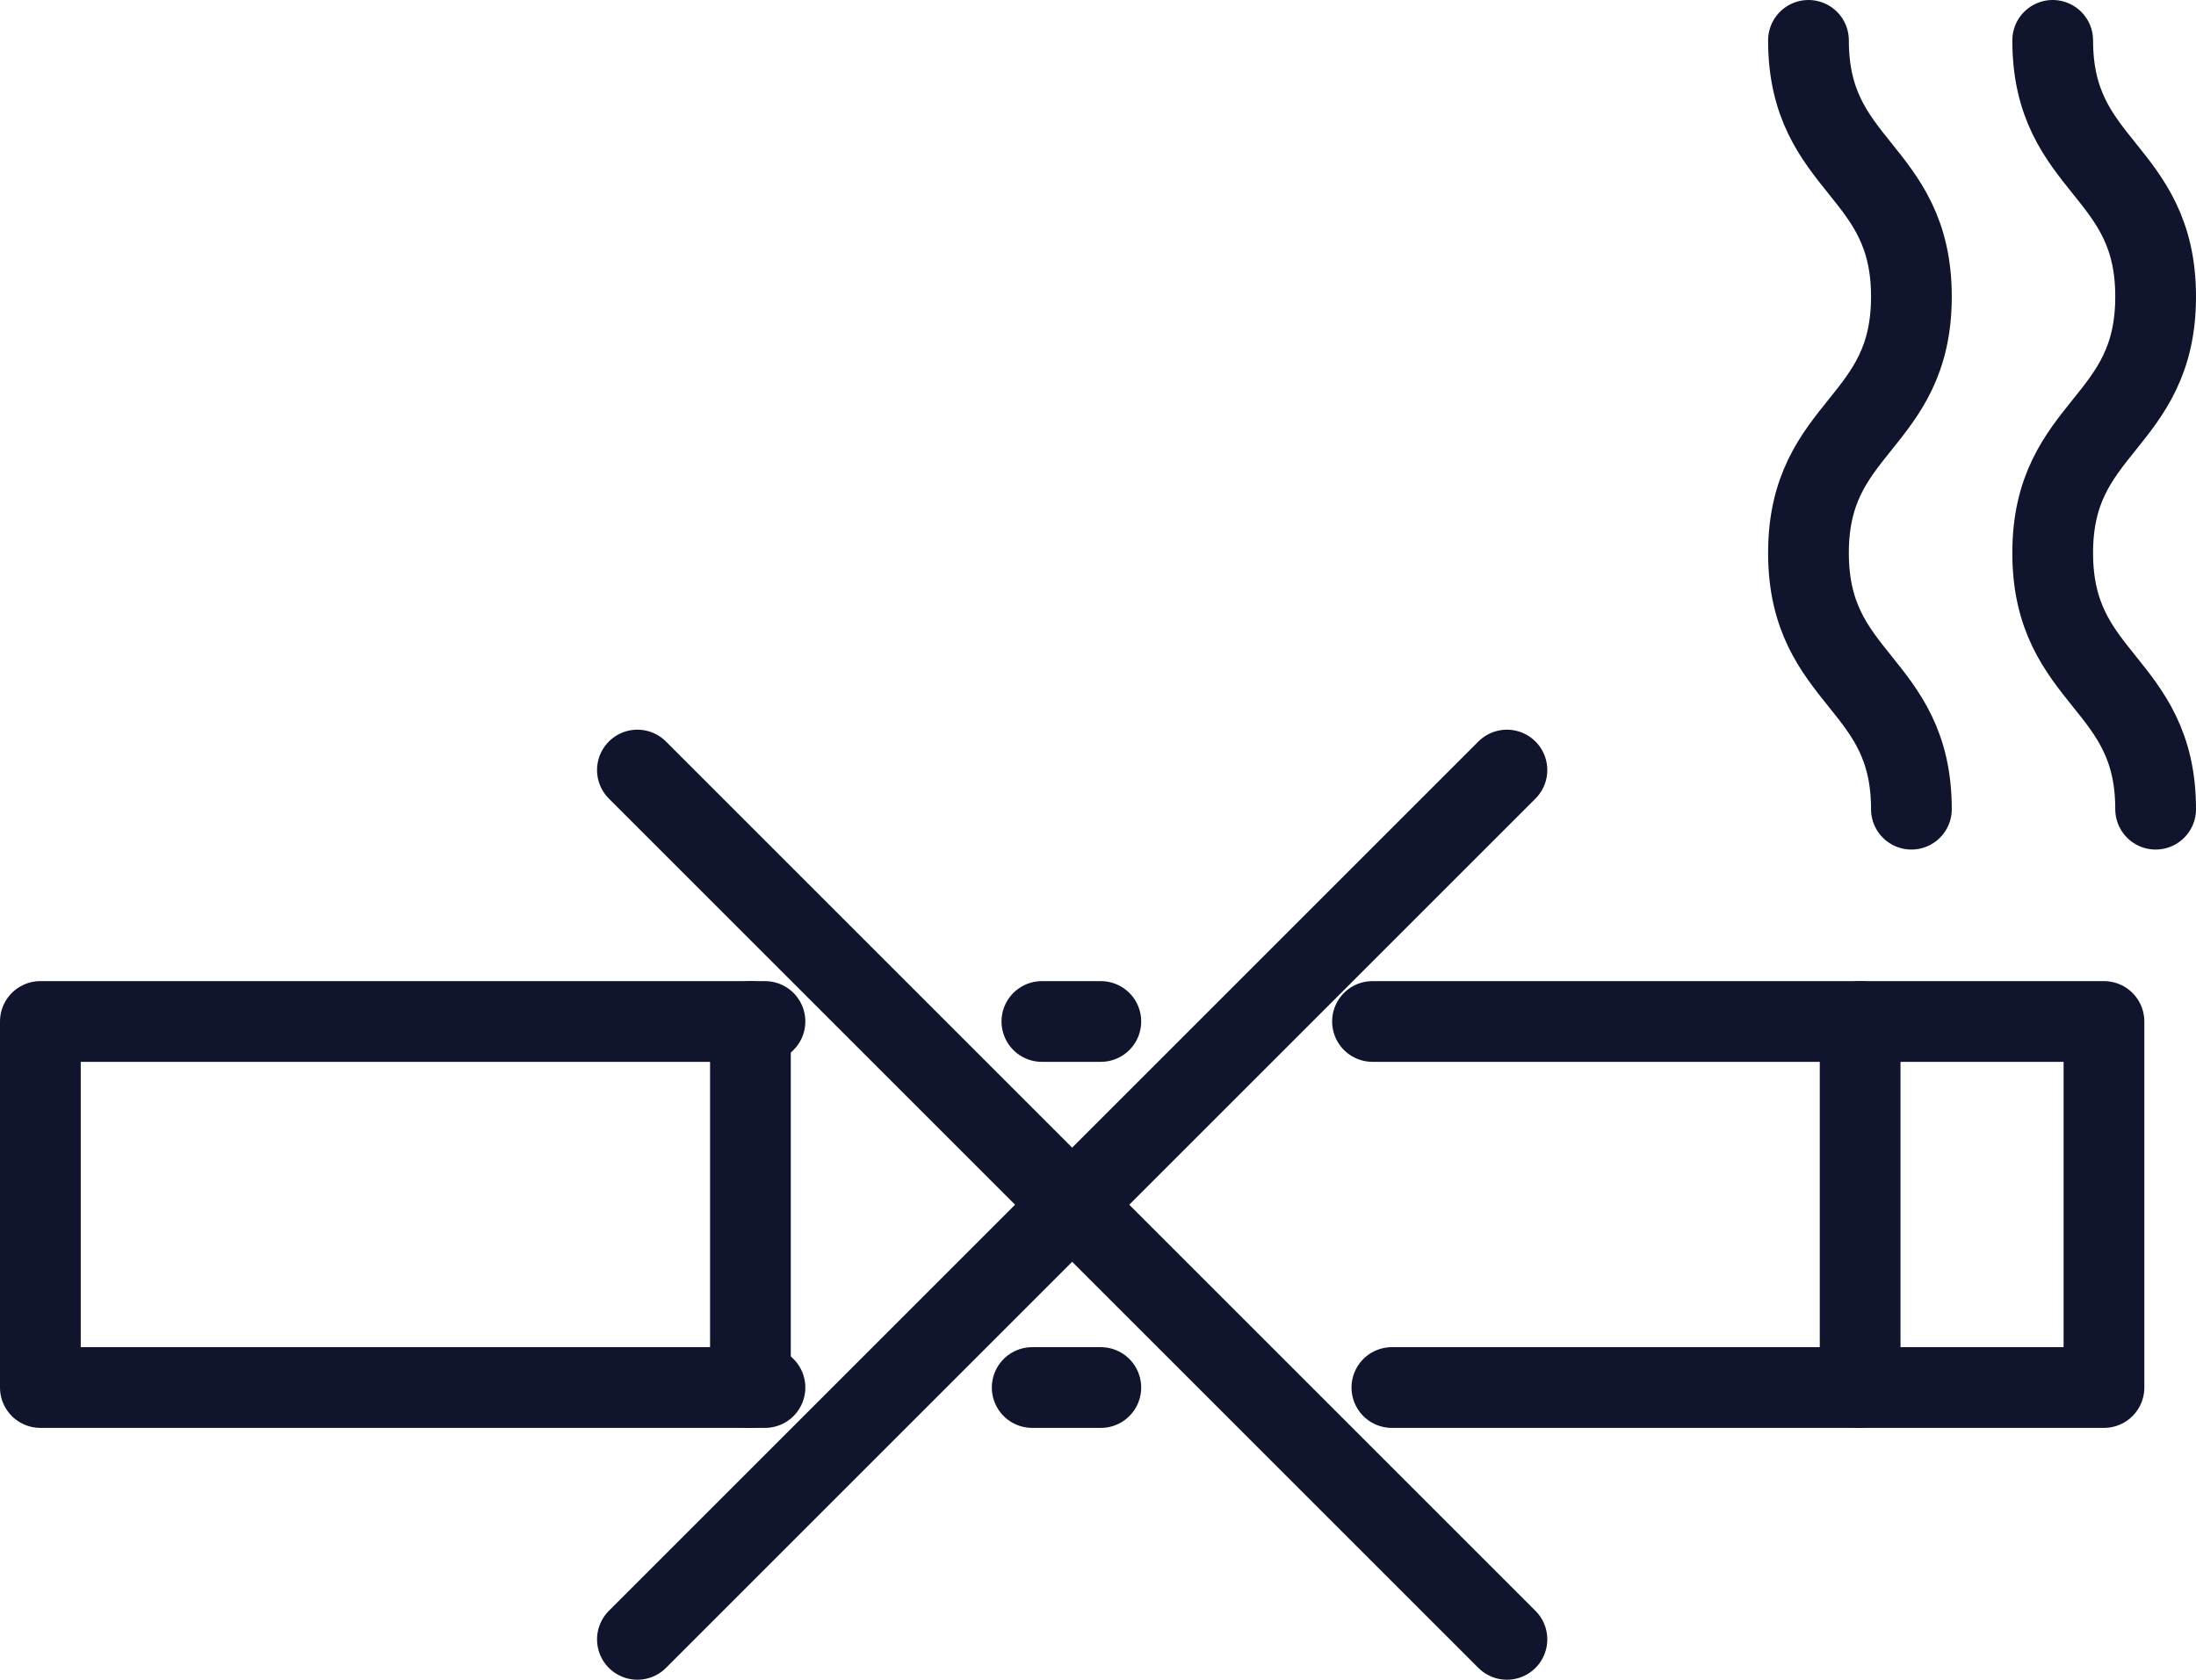 <?xml version="1.0" encoding="utf-8"?>
<svg version="1.1" id="Vrstva_1" xmlns="http://www.w3.org/2000/svg" xmlns:xlink="http://www.w3.org/1999/xlink" x="0px" y="0px" viewBox="0 0 54.4 41.62" style="enable-background:new 0 0 54.4 41.62;" xml:space="preserve">
<style type="text/css">
	.st0{clip-path:url(#SVGID_2_);fill:none;stroke:#10142d;stroke-width:2;stroke-linecap:round;stroke-linejoin:round;stroke-miterlimit:10;}
	.st1{fill:none;stroke:#10142d;stroke-width:2;stroke-linecap:round;stroke-linejoin:round;stroke-miterlimit:10;}
	.st2{clip-path:url(#SVGID_4_);fill:none;stroke:#10142d;stroke-width:2;stroke-linecap:round;stroke-linejoin:round;stroke-miterlimit:10;}
	.st3{clip-path:url(#SVGID_6_);fill:none;stroke:#10142d;stroke-width:2;stroke-linecap:round;stroke-linejoin:round;stroke-miterlimit:10;}
</style>
<g>
	<defs>
		<rect id="SVGID_1_" y="0" width="54.4" height="41.62"/>
	</defs>
	<clipPath id="SVGID_2_">
		<use xlink:href="#SVGID_1_"  style="overflow:visible;"/>
	</clipPath>
	<polyline class="st0" points="18.95,34.38 1,34.38 1,25.31 18.95,25.31 	"/>
</g>
<line class="st1" x1="27.27" y1="34.38" x2="25.57" y2="34.38"/>
<g>
	<defs>
		<rect id="SVGID_3_" y="0" width="54.4" height="41.62"/>
	</defs>
	<clipPath id="SVGID_4_">
		<use xlink:href="#SVGID_3_"  style="overflow:visible;"/>
	</clipPath>
	<polyline class="st2" points="34,25.31 52.12,25.31 52.12,34.38 34.48,34.38 	"/>
</g>
<line class="st1" x1="25.81" y1="25.31" x2="27.27" y2="25.31"/>
<line class="st1" x1="46.08" y1="25.31" x2="46.08" y2="34.38"/>
<line class="st1" x1="18.59" y1="25.31" x2="18.59" y2="34.38"/>
<g>
	<defs>
		<rect id="SVGID_5_" y="0" width="54.4" height="41.62"/>
	</defs>
	<clipPath id="SVGID_6_">
		<use xlink:href="#SVGID_5_"  style="overflow:visible;"/>
	</clipPath>
	<path class="st3" d="M50.85,1c0,3.17,2.55,3.17,2.55,6.35c0,3.18-2.55,3.18-2.55,6.35c0,3.18,2.55,3.18,2.55,6.35"/>
	<path class="st3" d="M44.8,1c0,3.17,2.55,3.17,2.55,6.35c0,3.18-2.55,3.18-2.55,6.35c0,3.18,2.55,3.18,2.55,6.35"/>
	<line class="st3" x1="37.33" y1="19.08" x2="15.79" y2="40.62"/>
	<line class="st3" x1="37.33" y1="40.62" x2="15.79" y2="19.08"/>
</g>
</svg>
